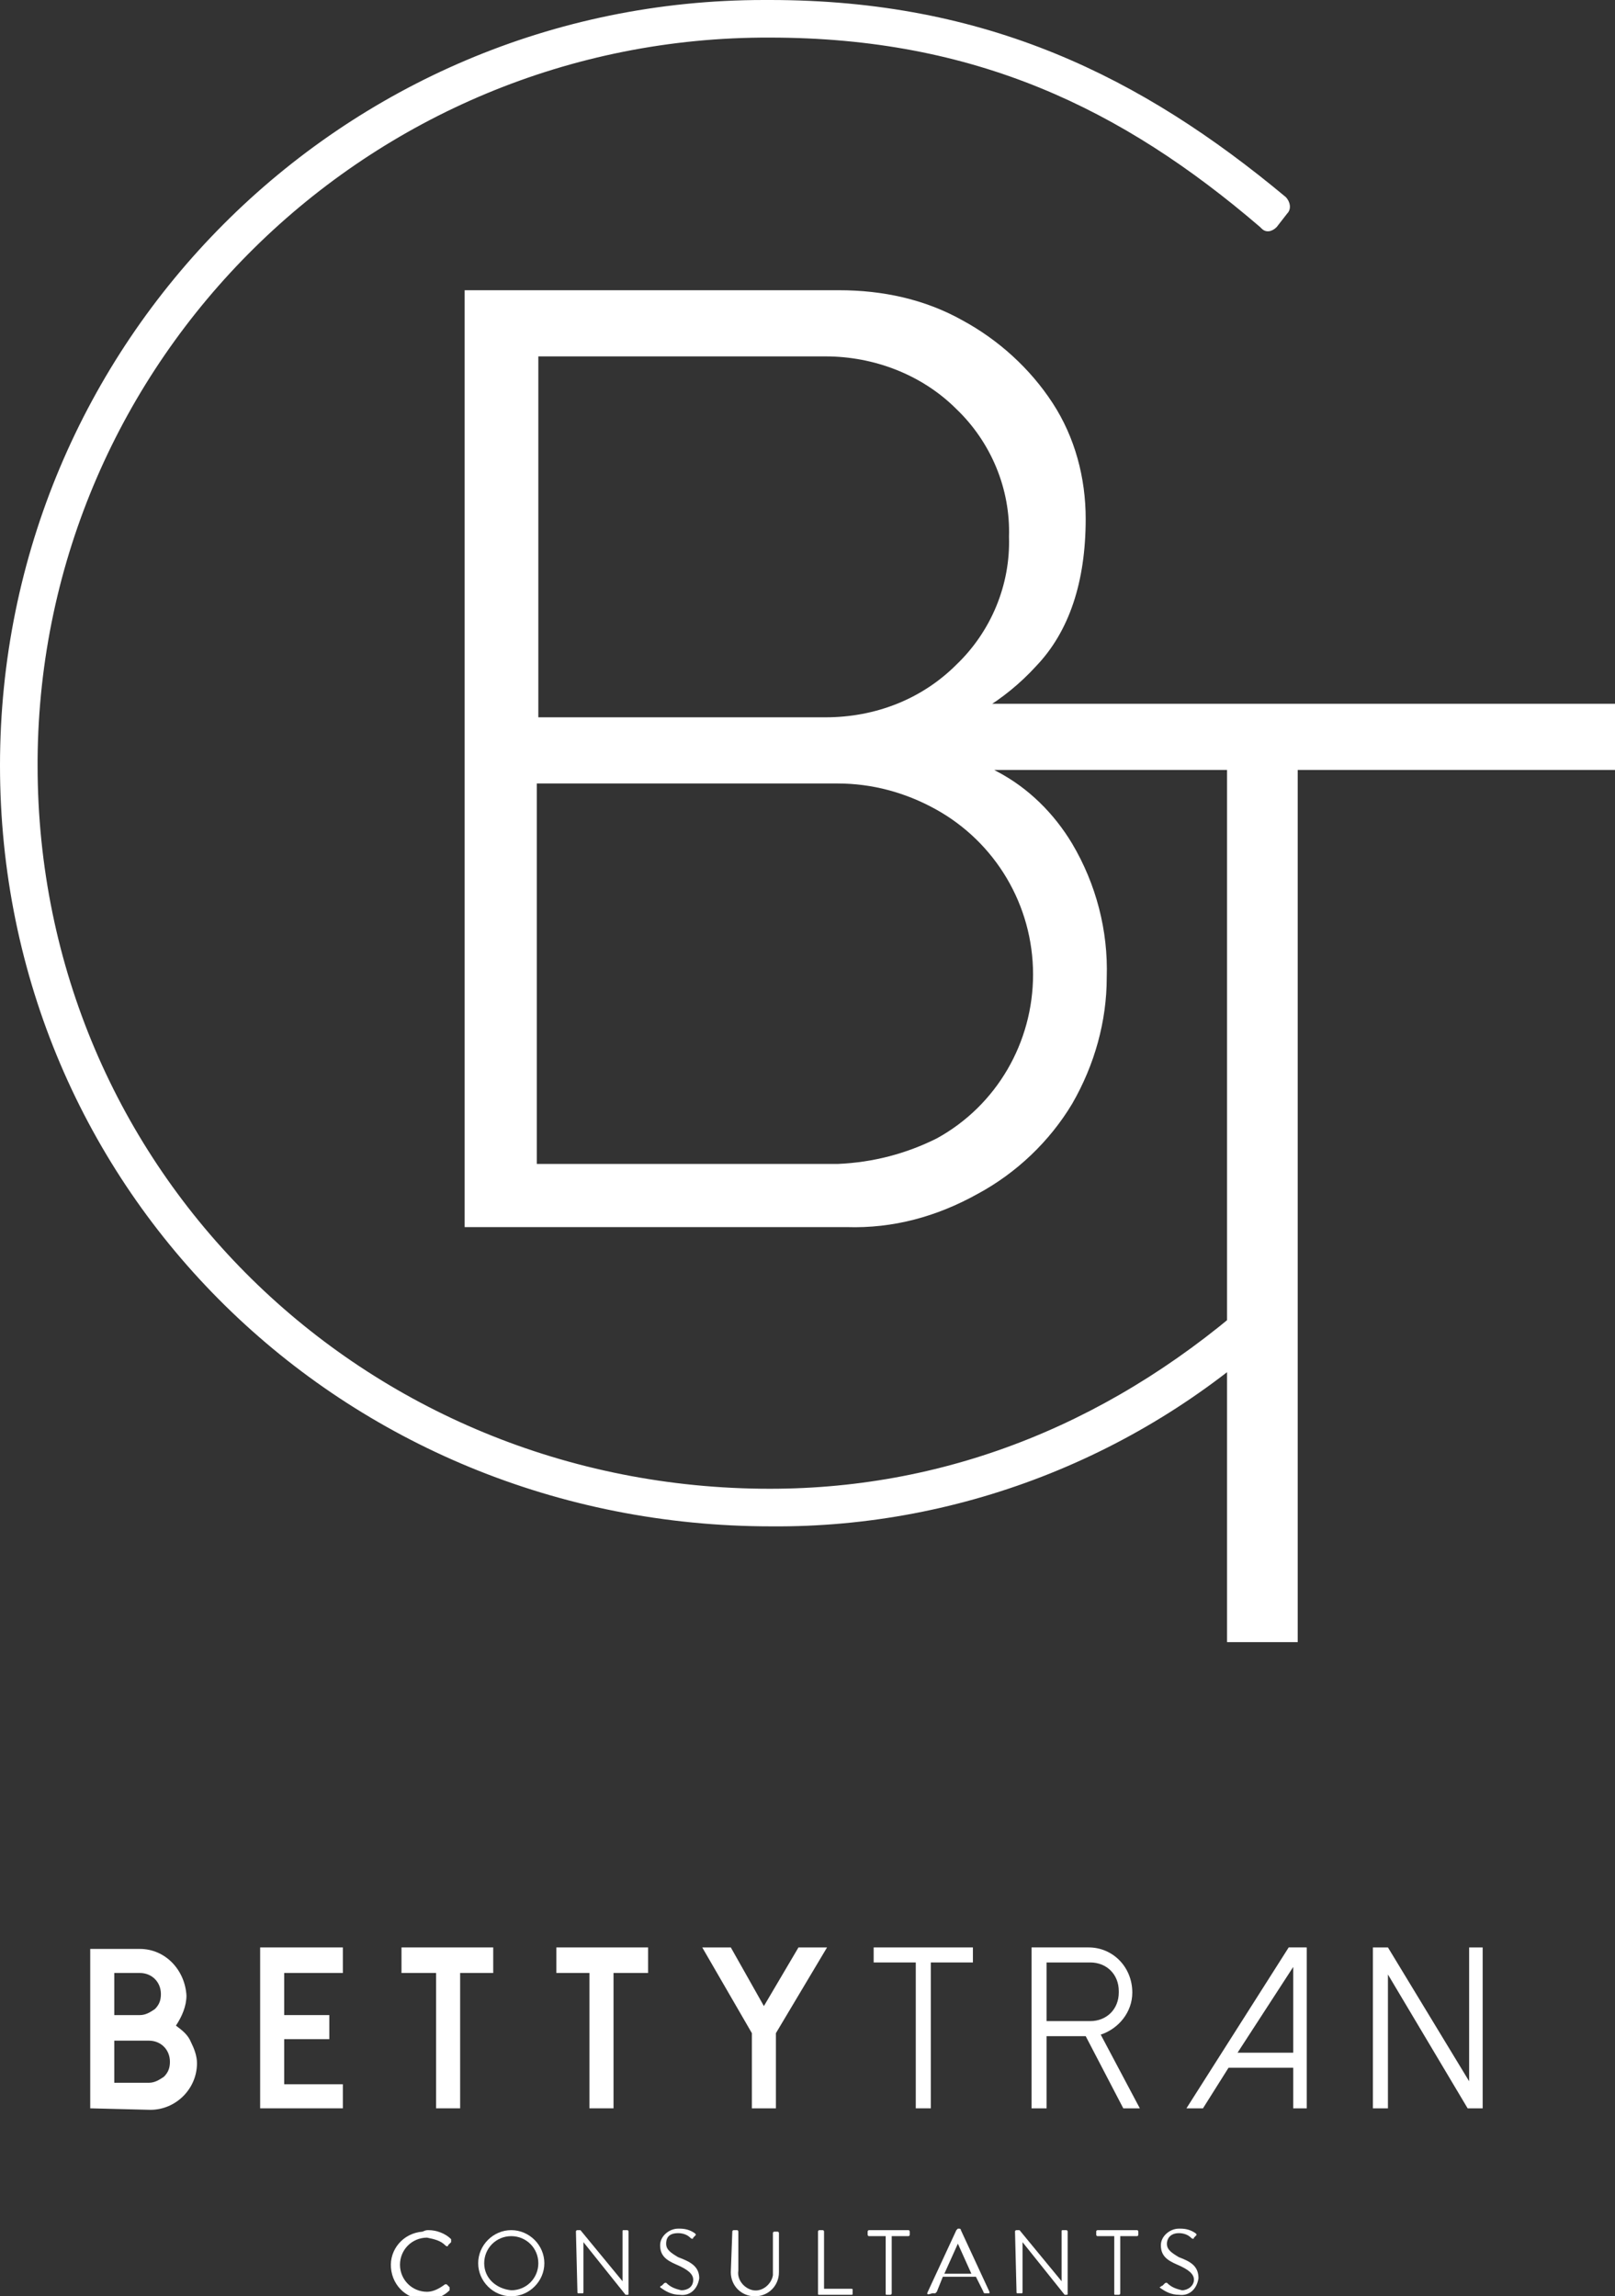 <?xml version="1.0" encoding="utf-8"?>
<!-- Generator: Adobe Illustrator 23.0.6, SVG Export Plug-In . SVG Version: 6.00 Build 0)  -->
<svg version="1.1" id="Layer_1" xmlns="http://www.w3.org/2000/svg" xmlns:xlink="http://www.w3.org/1999/xlink" x="0px" y="0px"
	 viewBox="0 0 107.4 152.7" style="enable-background:new 0 0 107.4 152.7;" xml:space="preserve">
<rect x="0" y="0" width="107.4" height="152.7" fill="#333333" stroke="none"/>
<style type="text/css">
	.st0{fill:#FFFFFF;}
</style>
<g>
	<g id="Layer_1-2">
		<path class="st0" d="M28.5,148.3c0.5,0,1.1,0.2,1.5,0.6c0,0,0,0.1,0,0.2c0,0,0,0,0,0l-0.2,0.2c0,0.1-0.1,0.1-0.2,0
			c-0.3-0.3-0.7-0.4-1.2-0.5c-1,0-1.8,0.8-1.8,1.8c0,1,0.8,1.8,1.8,1.8c0.4,0,0.8-0.2,1.2-0.5c0,0,0.1,0,0.1,0l0.2,0.2
			c0,0,0,0.1,0,0.2c-0.4,0.4-0.9,0.6-1.5,0.6c-1.2,0.1-2.3-0.8-2.4-2.1c-0.1-1.2,0.8-2.3,2.1-2.4C28.3,148.3,28.4,148.3,28.5,148.3"
			/>
		<path class="st0" d="M34,148.3c1.2,0,2.2,1,2.2,2.2c0,1.2-1,2.2-2.2,2.2c-1.2,0-2.2-1-2.2-2.2c0,0,0,0,0,0
			C31.8,149.3,32.8,148.3,34,148.3C34,148.3,34,148.3,34,148.3 M34,152.3c1,0,1.8-0.8,1.8-1.8c0-1-0.8-1.8-1.8-1.8
			c-1,0-1.8,0.8-1.8,1.8c0,0,0,0,0,0C32.2,151.5,33,152.2,34,152.3"/>
		<path class="st0" d="M38.3,148.4c0-0.1,0.1-0.1,0.1-0.1h0.2l2.8,3.4l0,0v-3.3c0-0.1,0-0.1,0.1-0.1c0,0,0,0,0,0h0.2
			c0.1,0,0.1,0.1,0.1,0.1v4.1c0,0.1,0,0.1-0.1,0.1l0,0h-0.1l-2.8-3.5l0,0v3.3c0,0.1,0,0.1-0.1,0.1l0,0h-0.2c-0.1,0-0.1,0-0.1-0.1
			L38.3,148.4z"/>
		<path class="st0" d="M44,152l0.1-0.1c0.1-0.1,0.1-0.1,0.2-0.1c0.3,0.3,0.6,0.4,1,0.5c0.4,0,0.8-0.2,0.8-0.7c0,0,0,0,0,0
			c0-0.4-0.4-0.7-1.1-1s-1.1-0.6-1.1-1.3c0-0.6,0.6-1.1,1.2-1.1c0,0,0,0,0.1,0c0.4,0,0.7,0.1,1,0.3c0.1,0.1,0.1,0.1,0,0.2
			c0,0,0,0,0,0l-0.1,0.1c0,0.1-0.1,0.1-0.2,0c0,0,0,0,0,0c-0.2-0.2-0.5-0.3-0.8-0.3c-0.7,0-0.8,0.4-0.8,0.7c0,0.4,0.3,0.6,0.8,0.9
			c0.8,0.3,1.4,0.6,1.4,1.4c-0.1,0.7-0.6,1.2-1.3,1.1c-0.5,0-0.9-0.2-1.3-0.5C43.9,152.1,43.9,152,44,152
			C43.9,151.9,43.9,151.9,44,152"/>
		<path class="st0" d="M48.7,148.4c0-0.1,0.1-0.1,0.1-0.1h0.2c0.1,0,0.1,0.1,0.1,0.1v2.6c-0.1,0.6,0.4,1.2,1,1.3
			c0.6,0.1,1.2-0.4,1.3-1c0-0.1,0-0.1,0-0.2v-2.6c0-0.1,0.1-0.1,0.1-0.1h0.2c0.1,0,0.1,0.1,0.1,0.1v2.6c0,0.9-0.7,1.6-1.6,1.6
			c-0.9,0-1.6-0.7-1.6-1.6L48.7,148.4z"/>
		<path class="st0" d="M54.4,148.4c0-0.1,0.1-0.1,0.1-0.1h0.2c0.1,0,0.1,0.1,0.1,0.1v3.8h1.8c0.1,0,0.1,0,0.1,0.1c0,0,0,0,0,0v0.2
			c0,0.1,0,0.1-0.1,0.1c0,0,0,0,0,0h-2.1c-0.1,0-0.1,0-0.1-0.1c0,0,0,0,0,0L54.4,148.4z"/>
		<path class="st0" d="M58.9,148.7h-1.1c-0.1,0-0.1-0.1-0.1-0.1v-0.2c0-0.1,0.1-0.1,0.1-0.1h2.6c0.1,0,0.1,0.1,0.1,0.1v0.2
			c0,0.1-0.1,0.1-0.1,0.1h-1.1v3.8c0,0.1-0.1,0.1-0.1,0.1h-0.2c-0.1,0-0.1,0-0.1-0.1L58.9,148.7z"/>
		<path class="st0" d="M61.7,152.4l1.9-4.1c0,0,0.1-0.1,0.1-0.1h0.1c0,0,0.1,0,0.1,0.1l1.9,4.1c0,0.1,0,0.1,0,0.1c0,0,0,0-0.1,0
			h-0.2c0,0-0.1,0-0.1-0.1l-0.5-1h-2.2l-0.4,1c0,0-0.1,0.1-0.1,0.1h-0.2C61.7,152.6,61.6,152.6,61.7,152.4
			C61.6,152.5,61.6,152.5,61.7,152.4 M64.6,151.2l-0.9-2h0l-0.9,2H64.6z"/>
		<path class="st0" d="M67.5,148.4c0-0.1,0.1-0.1,0.1-0.1h0.2l2.8,3.4l0,0v-3.3c0-0.1,0-0.1,0.1-0.1c0,0,0,0,0,0h0.2
			c0.1,0,0.1,0.1,0.1,0.1v4.1c0,0.1,0,0.1-0.1,0.1l0,0h-0.1l-2.8-3.5l0,0v3.3c0,0.1,0,0.1-0.1,0.1c0,0,0,0,0,0h-0.2
			c-0.1,0-0.1,0-0.1-0.1L67.5,148.4z"/>
		<path class="st0" d="M74.1,148.7H73c-0.1,0-0.1-0.1-0.1-0.1v-0.2c0-0.1,0.1-0.1,0.1-0.1h2.6c0.1,0,0.1,0.1,0.1,0.1v0.2
			c0,0.1-0.1,0.1-0.1,0.1h-1.1v3.8c0,0.1-0.1,0.1-0.1,0.1h-0.2c-0.1,0-0.1,0-0.1-0.1L74.1,148.7z"/>
		<path class="st0" d="M77.3,152c0,0,0.1-0.1,0.1-0.1c0.1-0.1,0.1-0.1,0.2-0.1c0.3,0.3,0.6,0.4,1,0.5c0.4,0,0.8-0.3,0.8-0.7
			c0,0,0,0,0,0c0-0.4-0.4-0.7-1.1-1s-1.1-0.6-1.1-1.3c0-0.6,0.6-1.1,1.2-1.1c0,0,0.1,0,0.1,0c0.4,0,0.7,0.1,1,0.3
			c0.1,0.1,0.1,0.1,0,0.2c0,0,0,0,0,0l-0.1,0.1c0,0.1-0.1,0.1-0.2,0c0,0,0,0,0,0c-0.2-0.2-0.5-0.3-0.8-0.3c-0.6,0-0.8,0.4-0.8,0.7
			c0,0.4,0.3,0.6,0.8,0.9c0.8,0.3,1.3,0.6,1.3,1.4c-0.1,0.7-0.6,1.2-1.3,1.1c-0.5,0-0.9-0.2-1.3-0.5C77.2,152.1,77.2,152,77.3,152
			C77.2,151.9,77.2,151.9,77.3,152"/>
		<path class="st0" d="M6,140.2v-10.6h3.3c1.7,0,3,1.4,3.1,3.1c0,0.7-0.3,1.4-0.7,2c0.4,0.3,0.8,0.6,1,1.1c0.2,0.4,0.4,0.9,0.4,1.4
			c0,1.7-1.4,3.1-3.1,3.1L6,140.2z M7.6,134h1.7c0.4,0,0.7-0.2,1-0.4c0.3-0.3,0.4-0.6,0.4-1c0-0.8-0.6-1.4-1.4-1.4H7.6V134z
			 M7.6,138.5h2.3c0.4,0,0.7-0.2,1-0.4c0.3-0.3,0.4-0.6,0.4-1c0-0.8-0.6-1.4-1.4-1.4H7.6V138.5z"/>
		<polygon class="st0" points="22.8,129.5 22.8,131.2 18.9,131.2 18.9,134 21.9,134 21.9,135.6 18.9,135.6 18.9,138.6 22.8,138.6 
			22.8,140.2 17.3,140.2 17.3,129.5 		"/>
		<polygon class="st0" points="32.8,129.5 32.8,131.2 30.6,131.2 30.6,140.2 29,140.2 29,131.2 26.7,131.2 26.7,129.5 		"/>
		<polygon class="st0" points="43.1,129.5 43.1,131.2 40.8,131.2 40.8,140.2 39.2,140.2 39.2,131.2 37,131.2 37,129.5 		"/>
		<polygon class="st0" points="55,129.5 51.6,135.2 51.6,140.2 50,140.2 50,135.2 46.7,129.5 48.6,129.5 50.8,133.4 53.1,129.5 		
			"/>
		<polygon class="st0" points="64.7,129.5 64.7,130.5 61.9,130.5 61.9,140.2 60.9,140.2 60.9,130.5 58.1,130.5 58.1,129.5 		"/>
		<path class="st0" d="M75.8,140.2h-1.1l-2.5-4.8h-2.6v4.8h-1v-10.7h3.8c1.6,0,2.9,1.3,2.9,3c0,1.3-0.9,2.4-2.1,2.8L75.8,140.2z
			 M72.5,134.4c1.1,0,1.9-0.8,1.9-1.9c0,0,0,0,0-0.1c0-1.1-0.8-1.9-1.9-1.9c0,0,0,0,0,0h-2.9v3.9L72.5,134.4z"/>
		<path class="st0" d="M86.9,129.5v10.7H86v-2.7h-4.3l-1.7,2.7h-1.1l6.8-10.7H86.9z M82.3,136.5H86v-5.7L82.3,136.5z"/>
		<polygon class="st0" points="98.6,129.5 98.6,140.2 97.6,140.2 92.3,131.3 92.3,140.2 91.3,140.2 91.3,129.5 92.3,129.5 
			97.7,138.4 97.7,129.5 		"/>
		<path class="st0" d="M51.2,0c14.4,0,24.7,5.1,34.3,13.1c0.3,0.3,0.4,0.8,0.1,1.1l-0.7,0.9c-0.3,0.3-0.7,0.4-1,0.1
			c0,0-0.1-0.1-0.1-0.1c-9.2-7.9-19-12.6-32.6-12.6C24.5,2.4,2.7,23.9,2.5,50.5c0,0.1,0,0.2,0,0.4C2.5,77.8,24.2,99,51.2,99
			c12,0,23.1-4.5,32.6-13.1c0.3-0.3,0.7-0.3,1.1-0.1c0,0,0,0,0.1,0.1l0.7,0.8c0.3,0.2,0.3,0.7,0.1,0.9c0,0,0,0-0.1,0.1
			c-9.2,8.9-21.6,13.9-34.4,13.8C22.8,101.5,0,79.2,0,50.9C0,22.8,22.7,0,50.8,0C50.9,0,51.1,0,51.2,0 M55.8,19.3
			c2.9,0,5.7,0.6,8.2,2c2.4,1.3,4.5,3.2,6,5.5c1.5,2.3,2.2,5,2.2,7.7c0,4.2-1.1,7.5-3.3,9.8c-2.1,2.3-4.8,3.9-7.8,4.7v0.5
			c1.8,0.3,3.6,0.9,5.2,1.8c2.1,1.1,3.8,2.8,5,4.8c1.6,2.7,2.4,5.8,2.3,8.9c0,2.9-0.8,5.8-2.3,8.4c-1.5,2.5-3.7,4.6-6.3,6
			c-2.7,1.5-5.6,2.3-8.7,2.2H30.9V19.3H55.8z M63.6,44.2c2.3-2.2,3.6-5.3,3.5-8.5c0.1-3.2-1.2-6.3-3.5-8.5c-2.3-2.3-5.5-3.5-8.7-3.5
			H35.8v24h19.1C58.2,47.7,61.3,46.5,63.6,44.2 M62.3,75.7c4-2.2,6.4-6.4,6.4-10.9c0-4.6-2.5-8.8-6.5-11c-2-1.1-4.2-1.7-6.5-1.7h-20
			v25.3h20C58.1,77.3,60.3,76.7,62.3,75.7 M86.3,51.2v58h-4.7v-58H60.5v-4.4h46.9v4.4L86.3,51.2z"/>
	</g>
</g>
</svg>
